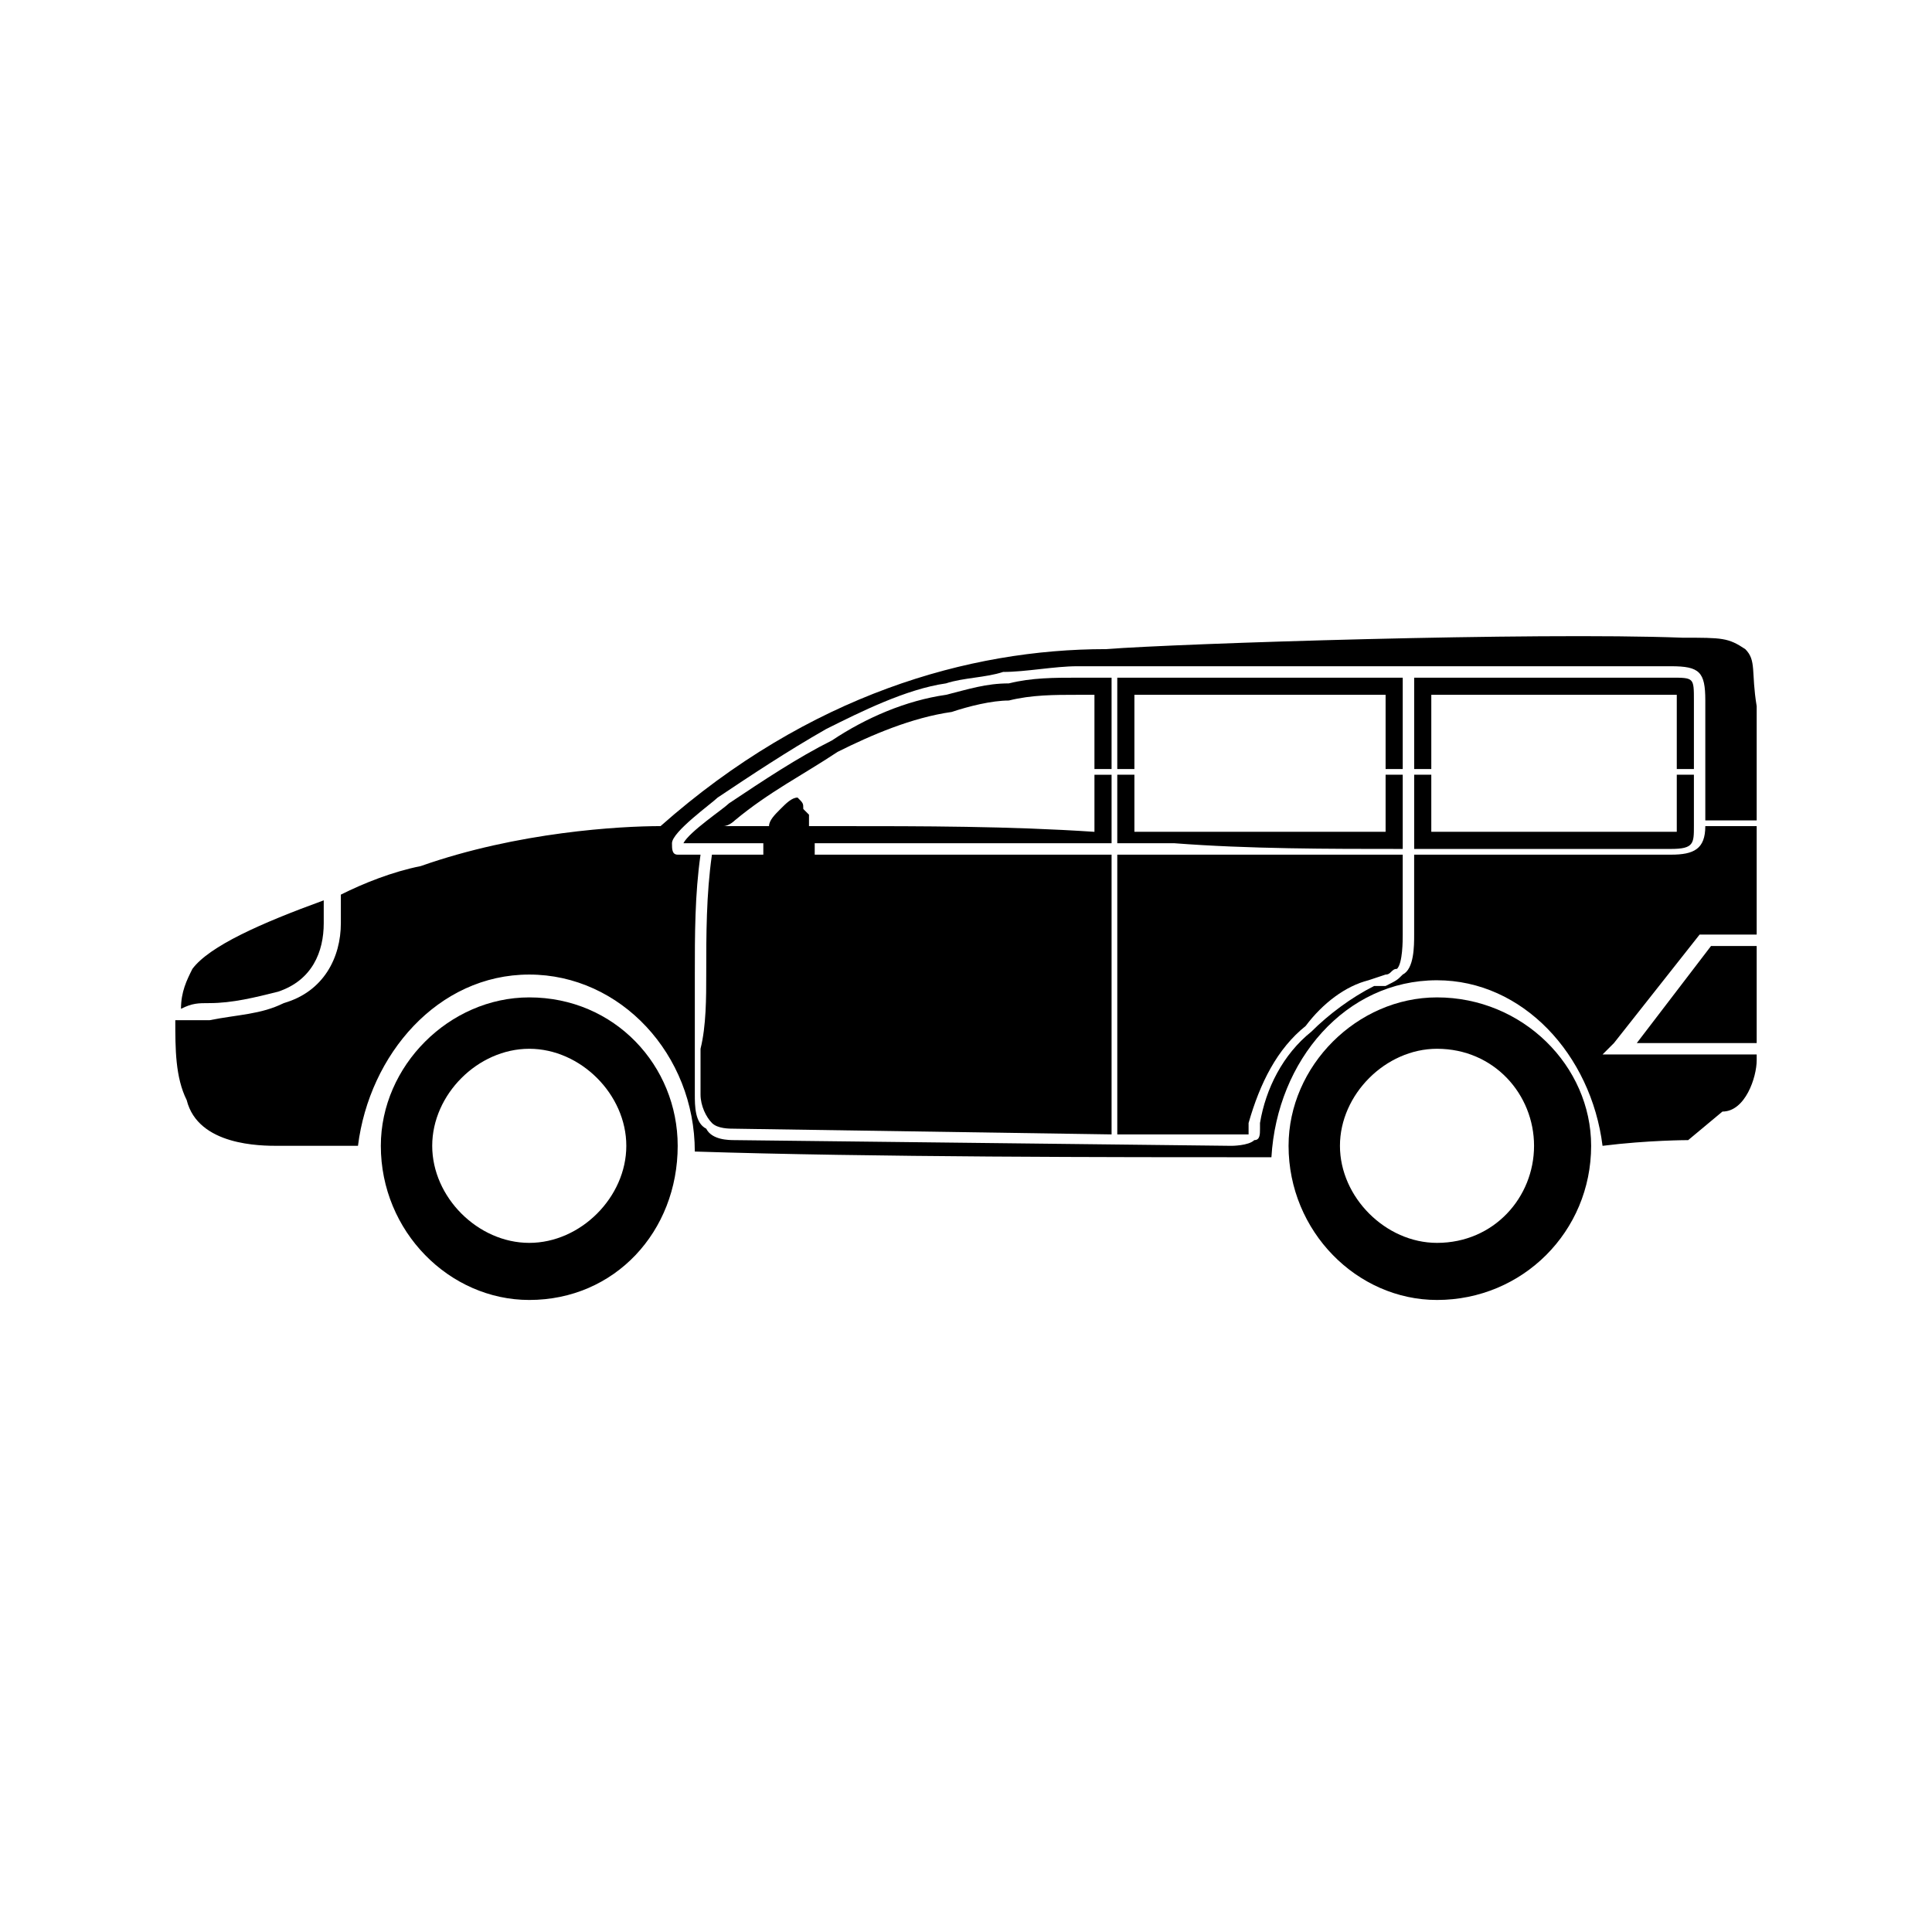 <?xml version="1.0" encoding="UTF-8"?>
<!-- The Best Svg Icon site in the world: iconSvg.co, Visit us! https://iconsvg.co -->
<svg fill="#000000" width="800px" height="800px" version="1.1" viewBox="144 144 512 512" xmlns="http://www.w3.org/2000/svg">
 <g>
  <path d="m609.54 420.42v-25.719h-12.102l-19.668 25.719z"/>
  <path d="m229.79 382.6c-16.641 6.051-30.258 12.105-34.797 18.156-1.512 3.027-3.027 6.051-3.027 10.59 3.027-1.512 4.539-1.512 7.566-1.512 6.051 0 12.105-1.512 18.156-3.027 9.078-3.027 12.105-10.59 12.105-18.156v-6.051z"/>
  <path d="m515.74 370.5h-60.52-15.129v74.133h30.258 4.539v-3.027c3.027-10.59 7.566-19.668 15.129-25.719 4.539-6.051 10.59-10.59 16.641-12.105l4.539-1.512c1.512 0 1.512-1.512 3.027-1.512 1.512-1.512 1.512-7.566 1.512-9.078v-21.18z"/>
  <path d="m438.58 367.47v-18.156h-4.539v15.129c-22.695-1.512-45.387-1.512-68.082-1.512h-7.566v-3.027l-1.512-1.512c0-1.512 0-1.512-1.512-3.027-1.512 0-3.027 1.512-4.539 3.027-1.512 1.512-3.027 3.027-3.027 4.539h-12.105c1.512 0 3.027-1.512 3.027-1.512 9.078-7.566 18.156-12.105 27.234-18.156 9.078-4.539 19.668-9.078 30.258-10.59 4.539-1.512 10.59-3.027 15.129-3.027 6.051-1.512 12.105-1.512 18.156-1.512h4.539v19.668h4.539v-24.207h-9.078c-6.051 0-12.105 0-18.156 1.512-6.051 0-10.59 1.512-16.641 3.027-10.59 1.512-21.18 6.051-30.258 12.105-9.078 4.539-18.156 10.59-27.234 16.641-1.512 1.512-10.59 7.566-12.105 10.59h1.512 9.078 10.59v1.512 1.512h-10.59-3.027c-1.512 10.59-1.512 21.18-1.512 31.773 0 6.051 0 13.617-1.512 19.668v12.105c0 3.027 1.512 6.051 3.027 7.566 1.512 1.512 4.539 1.512 6.051 1.512l99.855 1.512v-74.133h-72.621-6.051v-3.027h6.051 72.621z"/>
  <path d="m518.77 323.59v24.207h4.539v-19.668h63.543 1.512v1.512 18.156h4.539v-18.156c0-6.051 0-6.051-6.051-6.051h-68.082zm0 25.719v19.668h68.082c6.051 0 6.051-1.512 6.051-6.051v-13.617h-4.539v13.617 1.512h-1.512-63.543v-15.129z"/>
  <path d="m440.09 323.59v24.207h4.539v-19.668h10.59 52.953 3.027v19.668h4.539v-24.207h-7.566-52.953-15.129zm0 25.719v18.156h15.129c19.668 1.512 40.848 1.512 60.52 1.512v-19.668h-4.539v15.129h-55.98-10.59v-15.129z"/>
  <path d="m193.48 435.55c3.027 12.105 19.668 12.105 24.207 12.105h21.18c3.027-24.207 21.18-45.387 45.387-45.387 24.207 0 43.875 21.18 43.875 46.902 46.902 1.512 110.45 1.512 152.81 1.512 1.512-25.719 19.668-46.902 43.875-46.902 22.695 0 40.848 19.668 43.875 43.875 12.105-1.512 22.695-1.512 22.695-1.512l9.078-7.566c6.051 0 9.078-9.078 9.078-13.617v-1.512h-40.852l3.027-3.027 22.695-28.746h15.129v-25.719-3.027h-13.617c0 6.051-3.027 7.566-9.078 7.566h-68.082v21.18c0 3.027 0 9.078-3.027 10.59-1.512 1.512-1.512 1.512-4.539 3.027h-3.027c-6.051 3.027-12.105 7.566-16.641 12.105-7.566 6.051-12.105 15.129-13.617 24.207v1.512c0 1.512 0 3.027-1.512 3.027-1.512 1.512-6.051 1.512-6.051 1.512l-131.62-1.512c-1.512 0-6.051 0-7.566-3.027-3.027-1.512-3.027-6.051-3.027-9.078v-12.105-19.668c0-10.59 0-21.18 1.512-31.773h-3.027-3.027c-1.512 0-1.512-1.512-1.512-3.027 0-3.027 10.59-10.59 12.105-12.105 9.078-6.051 18.156-12.105 28.746-18.156 9.078-4.539 21.18-10.59 31.773-12.105 4.539-1.512 10.59-1.512 15.129-3.027 6.051 0 13.617-1.512 19.668-1.512h25.719 52.953 78.672c7.566 0 9.078 1.512 9.078 9.078v31.773h13.617v-30.258c-1.512-9.078 0-12.105-3.027-15.129-4.539-3.027-6.051-3.027-16.641-3.027-39.336-1.512-133.14 1.512-152.81 3.027-36.312 0-78.672 12.105-118.01 46.902-10.59 0-37.824 1.512-63.543 10.59-7.566 1.512-15.129 4.539-21.18 7.566v1.512 6.051c0 9.078-4.539 18.156-15.129 21.18-6.051 3.027-12.105 3.027-19.668 4.539h-9.078c0 7.566 0 15.129 3.027 21.18z"/>
  <path d="m284.26 408.32c22.695 0 39.336 18.156 39.336 39.336 0 22.695-16.641 40.848-39.336 40.848-21.18 0-39.336-18.156-39.336-40.848 0-21.18 18.156-39.336 39.336-39.336zm0 13.617c13.617 0 25.719 12.105 25.719 25.719 0 13.617-12.105 25.719-25.719 25.719-13.617 0-25.719-12.105-25.719-25.719 0-13.617 12.105-25.719 25.719-25.719z" fill-rule="evenodd"/>
  <path d="m524.82 408.32c22.695 0 40.848 18.156 40.848 39.336 0 22.695-18.156 40.848-40.848 40.848-21.18 0-39.336-18.156-39.336-40.848 0-21.18 18.156-39.336 39.336-39.336zm0 13.617c15.129 0 25.719 12.105 25.719 25.719 0 13.617-10.59 25.719-25.719 25.719-13.617 0-25.719-12.105-25.719-25.719 0-13.617 12.105-25.719 25.719-25.719z" fill-rule="evenodd"/>
 </g>
</svg>